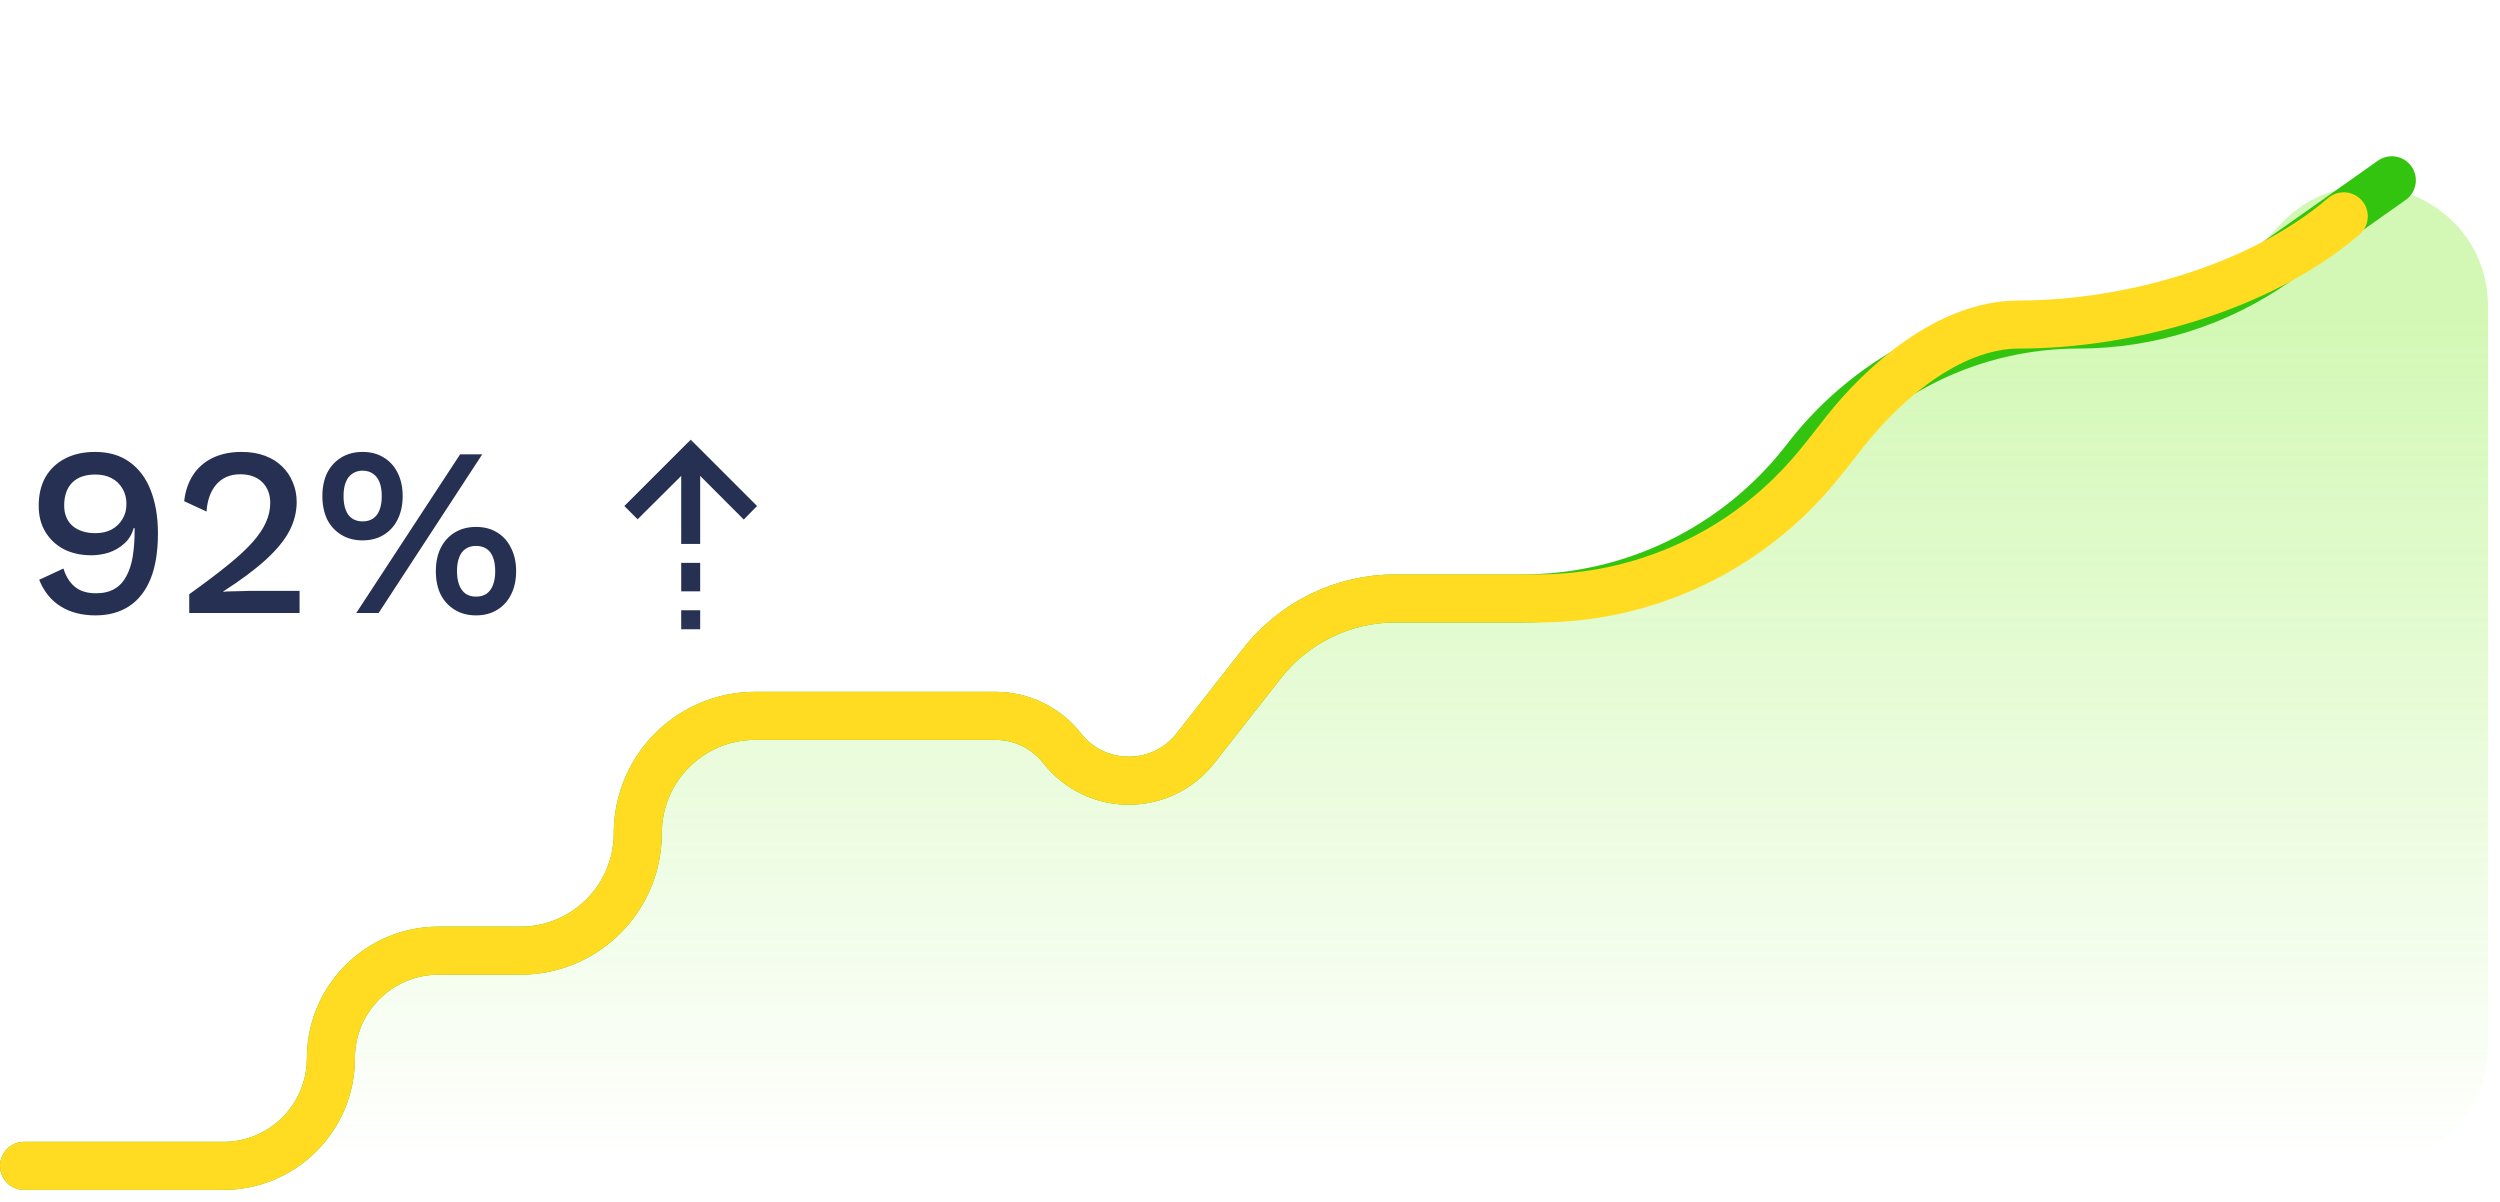 <svg width="104" height="50" viewBox="0 0 104 50" fill="none" xmlns="http://www.w3.org/2000/svg">
<path d="M18.243 39.547H21.648C24.345 39.547 26.532 37.36 26.532 34.663C26.532 31.966 28.718 29.779 31.416 29.779H41.413C42.496 29.779 43.518 30.276 44.185 31.128C45.596 32.926 48.319 32.926 49.729 31.128L53.116 26.81C54.063 25.601 55.514 24.895 57.05 24.895H68.141C69.677 24.895 71.128 24.189 72.076 22.981L78.009 15.415C78.957 14.206 80.408 13.5 81.944 13.5H91L94.831 9.362C97.921 6.025 103.5 8.212 103.5 12.759V43.5C103.5 46.261 101.261 48.5 98.5 48.5H91H9.289C11.762 48.5 13.766 46.496 13.766 44.023C13.766 41.551 15.77 39.547 18.243 39.547Z" fill="url(#paint0_linear_5123_50029)"/>
<path d="M1 48.5H9.289C11.762 48.5 13.766 46.496 13.766 44.023V44.023C13.766 41.551 15.77 39.547 18.243 39.547H21.648C24.345 39.547 26.532 37.36 26.532 34.663V34.663C26.532 31.966 28.718 29.779 31.416 29.779H41.413C42.496 29.779 43.518 30.276 44.185 31.128V31.128C45.596 32.926 48.319 32.926 49.729 31.128L52.501 27.593C53.837 25.89 55.881 24.895 58.045 24.895H63.334C67.905 24.895 72.222 22.794 75.043 19.198L75.219 18.972C77.928 15.518 82.075 13.5 86.465 13.5V13.5C89.416 13.5 92.294 12.586 94.705 10.884L99.5 7.5" stroke="#33C40F" stroke-width="2" stroke-linecap="round"/>
<path d="M1 48.5H9.289C11.762 48.5 13.766 46.496 13.766 44.023V44.023C13.766 41.551 15.77 39.547 18.243 39.547H21.648C24.345 39.547 26.532 37.36 26.532 34.663V34.663C26.532 31.966 28.718 29.779 31.416 29.779H41.413C42.496 29.779 43.518 30.276 44.185 31.128V31.128C45.596 32.926 48.319 32.926 49.729 31.128L52.501 27.593C53.837 25.89 55.881 24.895 58.045 24.895H63.994C68.188 24.895 72.191 23.139 75.031 20.053L75.098 19.98C75.698 19.328 76.225 18.614 76.777 17.919C78.29 16.014 81.019 13.5 84 13.5C88.5 13.5 94 12 97.5 9" stroke="#FFDC21" stroke-width="2" stroke-linecap="round"/>
<path d="M3.96 18.8C4.527 18.8 5.003 18.94 5.39 19.22C5.783 19.5 6.077 19.893 6.27 20.4C6.47 20.907 6.57 21.503 6.57 22.19C6.57 22.95 6.467 23.583 6.26 24.09C6.053 24.59 5.757 24.967 5.37 25.22C4.983 25.473 4.517 25.6 3.97 25.6C3.41 25.6 2.93 25.477 2.53 25.23C2.13 24.983 1.83 24.613 1.63 24.12L2.64 23.65C2.733 23.963 2.887 24.213 3.1 24.4C3.32 24.587 3.617 24.68 3.99 24.68C4.297 24.68 4.553 24.62 4.76 24.5C4.967 24.38 5.13 24.207 5.25 23.98C5.377 23.753 5.467 23.48 5.52 23.16C5.573 22.84 5.6 22.48 5.6 22.08C5.6 22.06 5.6 22.043 5.6 22.03C5.6 22.01 5.6 21.99 5.6 21.97H5.56C5.487 22.237 5.353 22.453 5.16 22.62C4.973 22.787 4.76 22.91 4.52 22.99C4.28 23.063 4.04 23.1 3.8 23.1C3.373 23.1 2.993 23.017 2.66 22.85C2.333 22.677 2.077 22.437 1.89 22.13C1.703 21.823 1.61 21.46 1.61 21.04C1.61 20.58 1.703 20.183 1.89 19.85C2.083 19.517 2.353 19.26 2.7 19.08C3.053 18.893 3.473 18.8 3.96 18.8ZM3.97 19.74C3.55 19.74 3.227 19.853 3 20.08C2.78 20.307 2.67 20.623 2.67 21.03C2.67 21.39 2.787 21.673 3.02 21.88C3.26 22.08 3.577 22.18 3.97 22.18C4.223 22.18 4.447 22.13 4.64 22.03C4.833 21.923 4.983 21.78 5.09 21.6C5.203 21.42 5.26 21.21 5.26 20.97C5.26 20.717 5.203 20.5 5.09 20.32C4.983 20.133 4.833 19.99 4.64 19.89C4.447 19.79 4.223 19.74 3.97 19.74ZM7.872 25.5V24.72C8.505 24.267 9.035 23.867 9.462 23.52C9.895 23.173 10.242 22.853 10.502 22.56C10.762 22.267 10.948 21.99 11.062 21.73C11.182 21.463 11.242 21.193 11.242 20.92C11.242 20.567 11.132 20.28 10.912 20.06C10.692 19.84 10.385 19.73 9.992 19.73C9.579 19.73 9.249 19.87 9.002 20.15C8.762 20.423 8.625 20.8 8.592 21.28L7.662 20.85C7.709 20.43 7.832 20.067 8.032 19.76C8.232 19.453 8.502 19.217 8.842 19.05C9.189 18.883 9.589 18.8 10.042 18.8C10.415 18.8 10.742 18.853 11.022 18.96C11.309 19.067 11.549 19.217 11.742 19.41C11.935 19.597 12.082 19.817 12.182 20.07C12.289 20.323 12.342 20.593 12.342 20.88C12.342 21.3 12.239 21.707 12.032 22.1C11.825 22.487 11.498 22.883 11.052 23.29C10.605 23.697 10.018 24.133 9.292 24.6V24.62C9.372 24.607 9.482 24.6 9.622 24.6C9.762 24.593 9.902 24.59 10.042 24.59C10.182 24.583 10.295 24.58 10.382 24.58H12.462V25.5H7.872ZM14.821 25.5L19.141 18.9H20.061L15.751 25.5H14.821ZM15.081 18.8C15.421 18.8 15.714 18.877 15.961 19.03C16.214 19.183 16.408 19.397 16.541 19.67C16.681 19.943 16.751 20.267 16.751 20.64C16.751 21.007 16.681 21.33 16.541 21.61C16.408 21.883 16.214 22.097 15.961 22.25C15.714 22.403 15.421 22.48 15.081 22.48C14.748 22.48 14.454 22.403 14.201 22.25C13.948 22.097 13.751 21.883 13.611 21.61C13.478 21.33 13.411 21.007 13.411 20.64C13.411 20.267 13.478 19.943 13.611 19.67C13.751 19.397 13.948 19.183 14.201 19.03C14.454 18.877 14.748 18.8 15.081 18.8ZM15.081 19.58C14.914 19.58 14.771 19.623 14.651 19.71C14.531 19.79 14.441 19.91 14.381 20.07C14.321 20.223 14.291 20.413 14.291 20.64C14.291 20.86 14.321 21.05 14.381 21.21C14.441 21.37 14.531 21.49 14.651 21.57C14.771 21.65 14.914 21.69 15.081 21.69C15.254 21.69 15.401 21.65 15.521 21.57C15.641 21.49 15.731 21.37 15.791 21.21C15.851 21.05 15.881 20.86 15.881 20.64C15.881 20.413 15.851 20.223 15.791 20.07C15.731 19.91 15.641 19.79 15.521 19.71C15.401 19.623 15.254 19.58 15.081 19.58ZM19.801 21.92C20.141 21.92 20.434 21.997 20.681 22.15C20.934 22.303 21.128 22.52 21.261 22.8C21.401 23.073 21.471 23.393 21.471 23.76C21.471 24.133 21.401 24.457 21.261 24.73C21.128 25.003 20.934 25.217 20.681 25.37C20.434 25.523 20.141 25.6 19.801 25.6C19.468 25.6 19.174 25.523 18.921 25.37C18.668 25.217 18.471 25.003 18.331 24.73C18.198 24.457 18.131 24.133 18.131 23.76C18.131 23.393 18.198 23.073 18.331 22.8C18.471 22.52 18.668 22.303 18.921 22.15C19.174 21.997 19.468 21.92 19.801 21.92ZM19.801 22.71C19.634 22.71 19.491 22.75 19.371 22.83C19.251 22.91 19.161 23.03 19.101 23.19C19.041 23.343 19.011 23.533 19.011 23.76C19.011 23.98 19.041 24.17 19.101 24.33C19.161 24.49 19.251 24.613 19.371 24.7C19.491 24.78 19.634 24.82 19.801 24.82C19.974 24.82 20.121 24.78 20.241 24.7C20.361 24.613 20.451 24.49 20.511 24.33C20.571 24.17 20.601 23.98 20.601 23.76C20.601 23.54 20.571 23.35 20.511 23.19C20.451 23.03 20.361 22.91 20.241 22.83C20.121 22.75 19.974 22.71 19.801 22.71Z" fill="#253053"/>
<mask id="mask0_5123_50029" style="mask-type:alpha" maskUnits="userSpaceOnUse" x="24" y="17" width="10" height="10">
<rect x="24" y="17.5" width="9.466" height="9.466" fill="#D9D9D9"/>
</mask>
<g mask="url(#mask0_5123_50029)">
<path d="M28.338 19.797L26.524 21.602L25.972 21.05L28.733 18.289L31.493 21.05L30.941 21.612L29.127 19.797V22.627H28.338V19.797ZM28.338 24.599V23.416H29.127V24.599H28.338ZM28.338 26.177V25.388H29.127V26.177H28.338Z" fill="#253053"/>
</g>
<defs>
<linearGradient id="paint0_linear_5123_50029" x1="46" y1="13.5" x2="46" y2="48.5" gradientUnits="userSpaceOnUse">
<stop stop-color="#6DE90B" stop-opacity="0.3"/>
<stop offset="1" stop-color="#6DE90B" stop-opacity="0"/>
</linearGradient>
</defs>
</svg>
